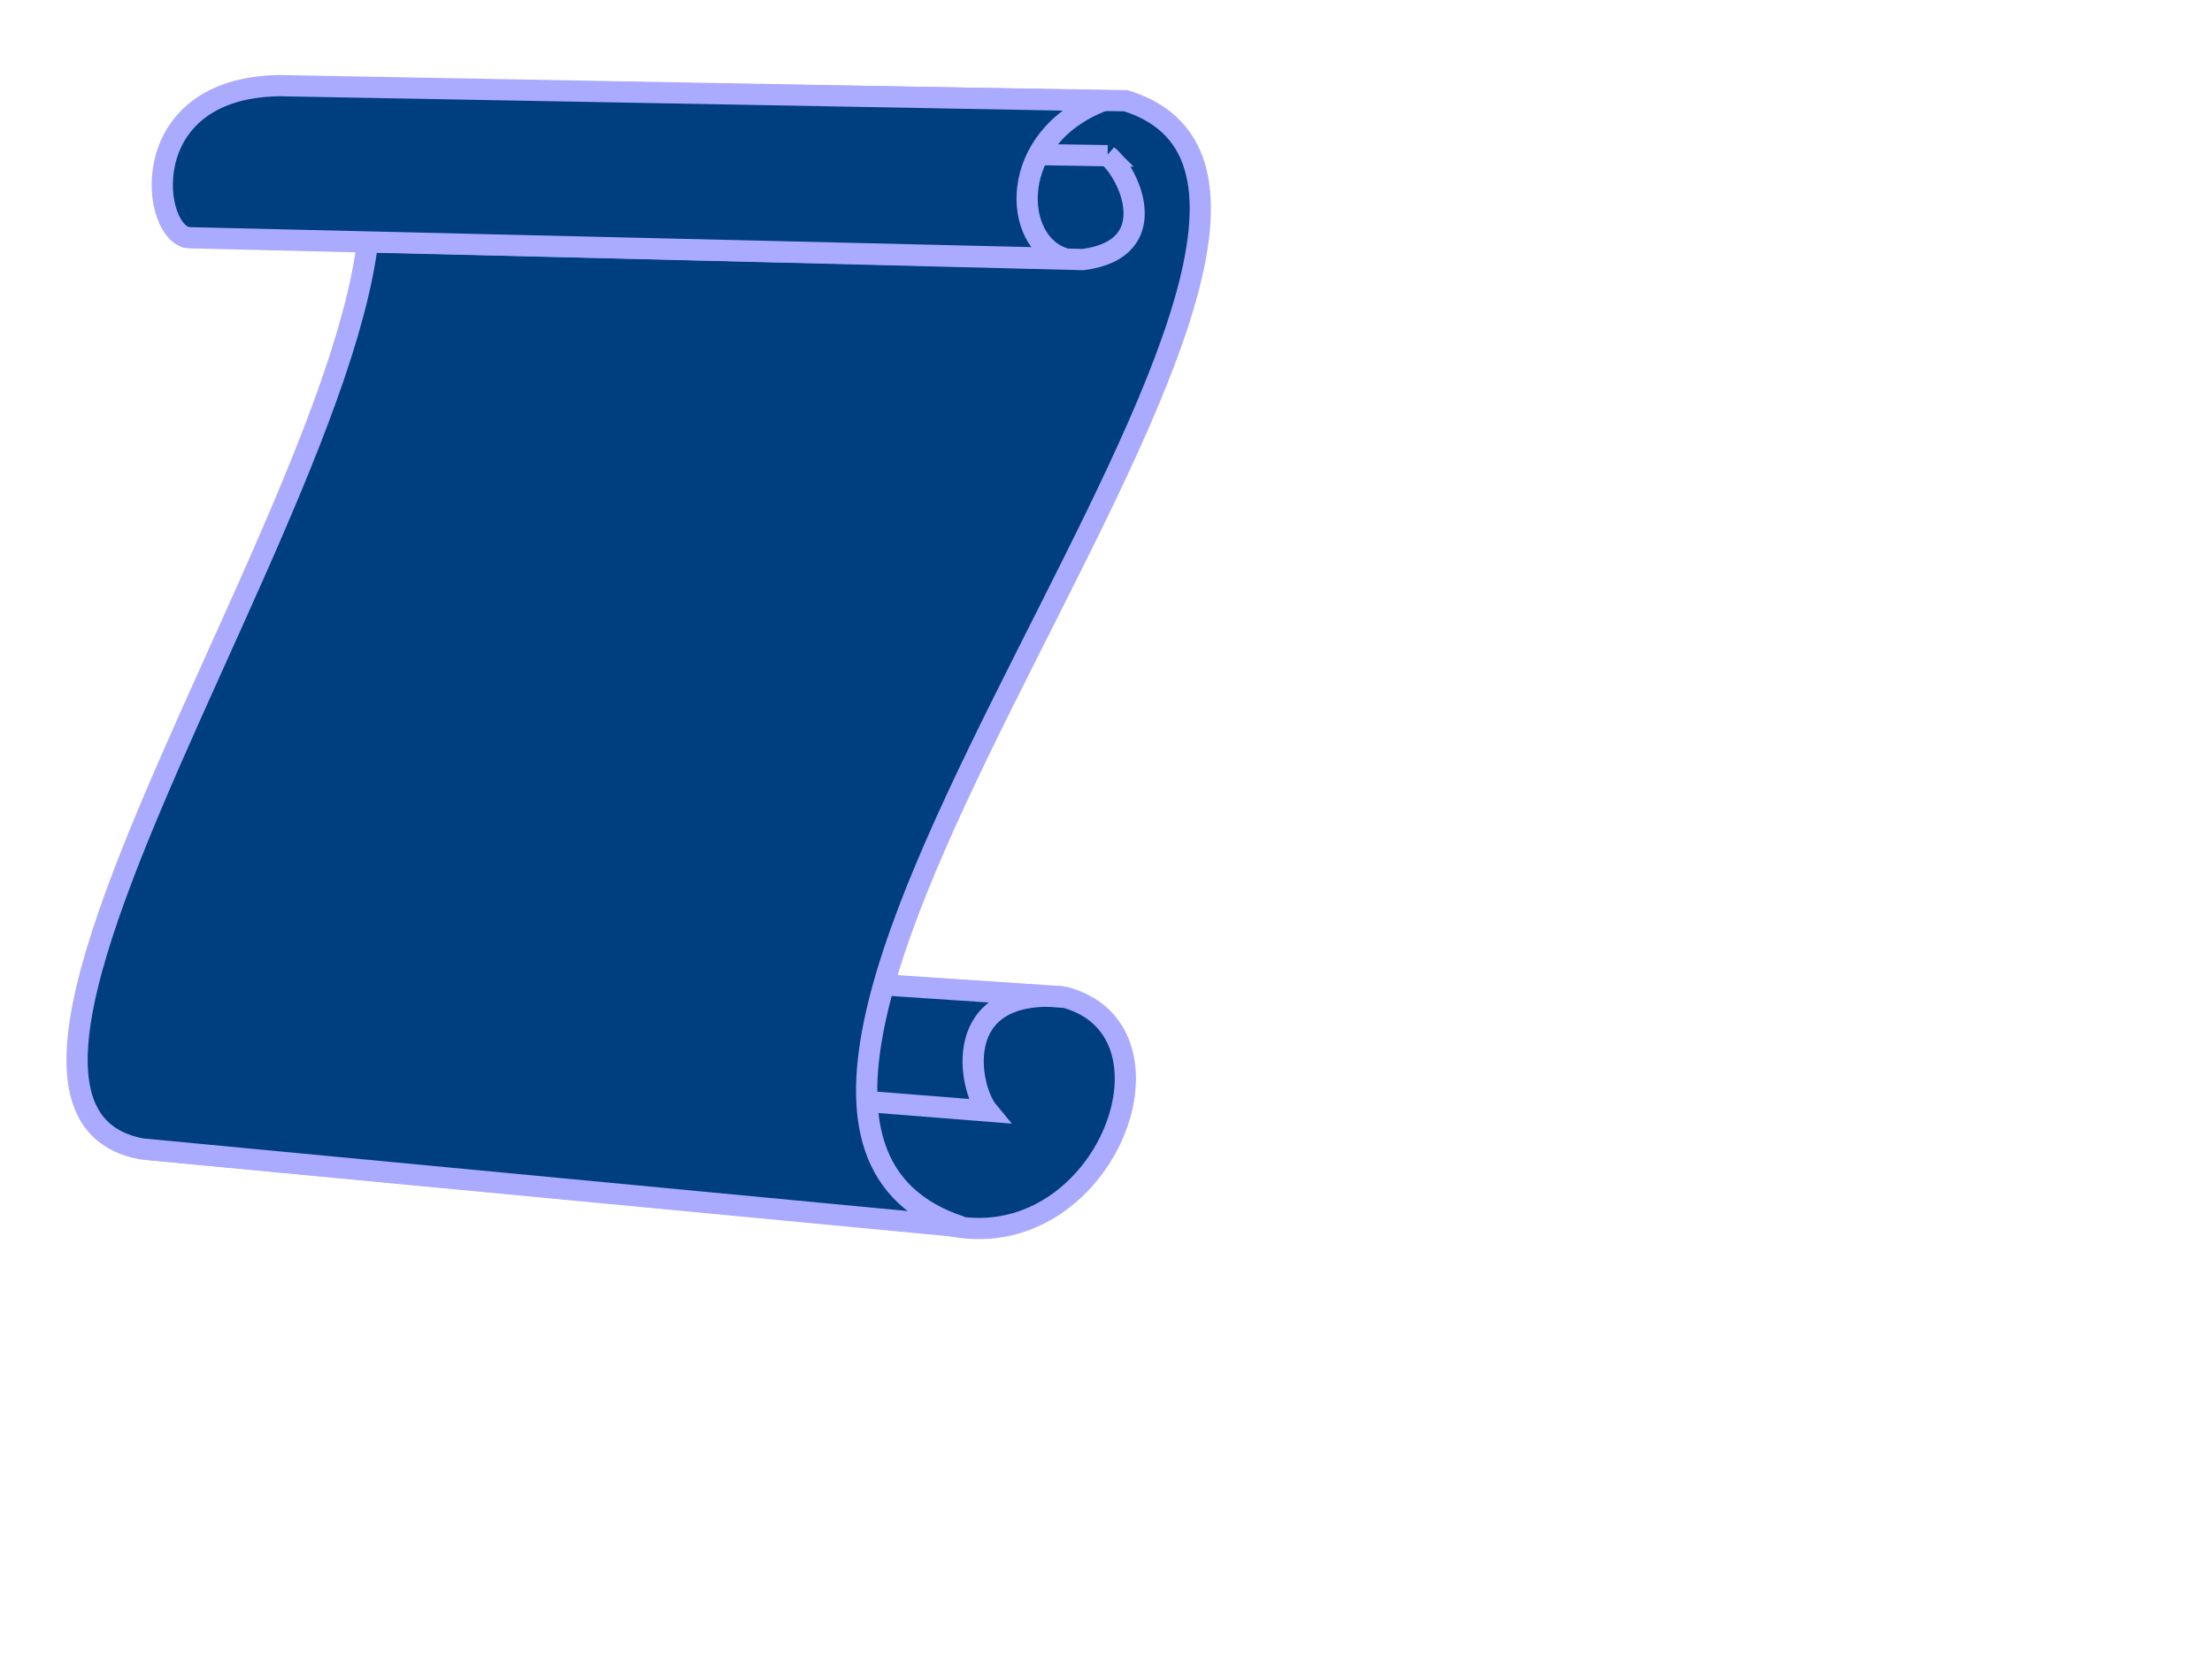 <?xml version="1.0"?><svg width="640" height="480" xmlns="http://www.w3.org/2000/svg">
 <title>scroll</title>
 <g>
  <title>Layer 1</title>
  <g id="layer1">
   <g id="g3423">
    <path fill="#003f7f" fill-rule="evenodd" stroke="#aaaaff" stroke-width="6.138px" d="m273.917,354.385c44.903,10.208 71.015,-55.897 34.234,-65.835l-230.86,-15.361c42.644,20.367 8.68,63.229 -35.551,59.251l232.177,21.945z" id="path2550"/>
    <path fill="#003f7f" fill-rule="evenodd" stroke="#aaaaff" stroke-width="6.138px" d="m307.521,288.409c-33.072,-2.766 -27.136,26.564 -21.754,33.059l-232.616,-18.434c-8.765,-11.358 -0.146,-30.438 26.334,-29.845l228.036,15.22z" id="path3322"/>
    <path fill="#003f7f" fill-rule="evenodd" stroke="#aaaaff" stroke-width="6.138px" d="m82.079,25.176c96.278,20.499 -122.97,292.03 -41.055,307.25l237.059,22.514c-107.02,-34.872 141.233,-296.645 47.677,-325.791l-243.681,-3.973z" id="path2520"/>
    <path fill="#003f7f" fill-rule="evenodd" stroke="#aaaaff" stroke-width="6.138px" d="m320.463,45.041c6.176,4.768 16.582,26.973 -7.107,30.063l-260.412,-6.533c27.713,-9.579 17.498,-20.086 10.595,-27.502l256.925,3.973z" id="path2522"/>
    <path fill="#003f7f" fill-rule="evenodd" stroke="#aaaaff" stroke-width="6.138px" d="m319.138,29.149c-27.982,10.639 -26.341,41.187 -11.125,45.646l-252.996,-6.004c-11.082,0.037 -17.12,-43.363 25.737,-44.013l238.384,4.37z" id="path2524"/>
   </g>
  </g>
 </g>
</svg>